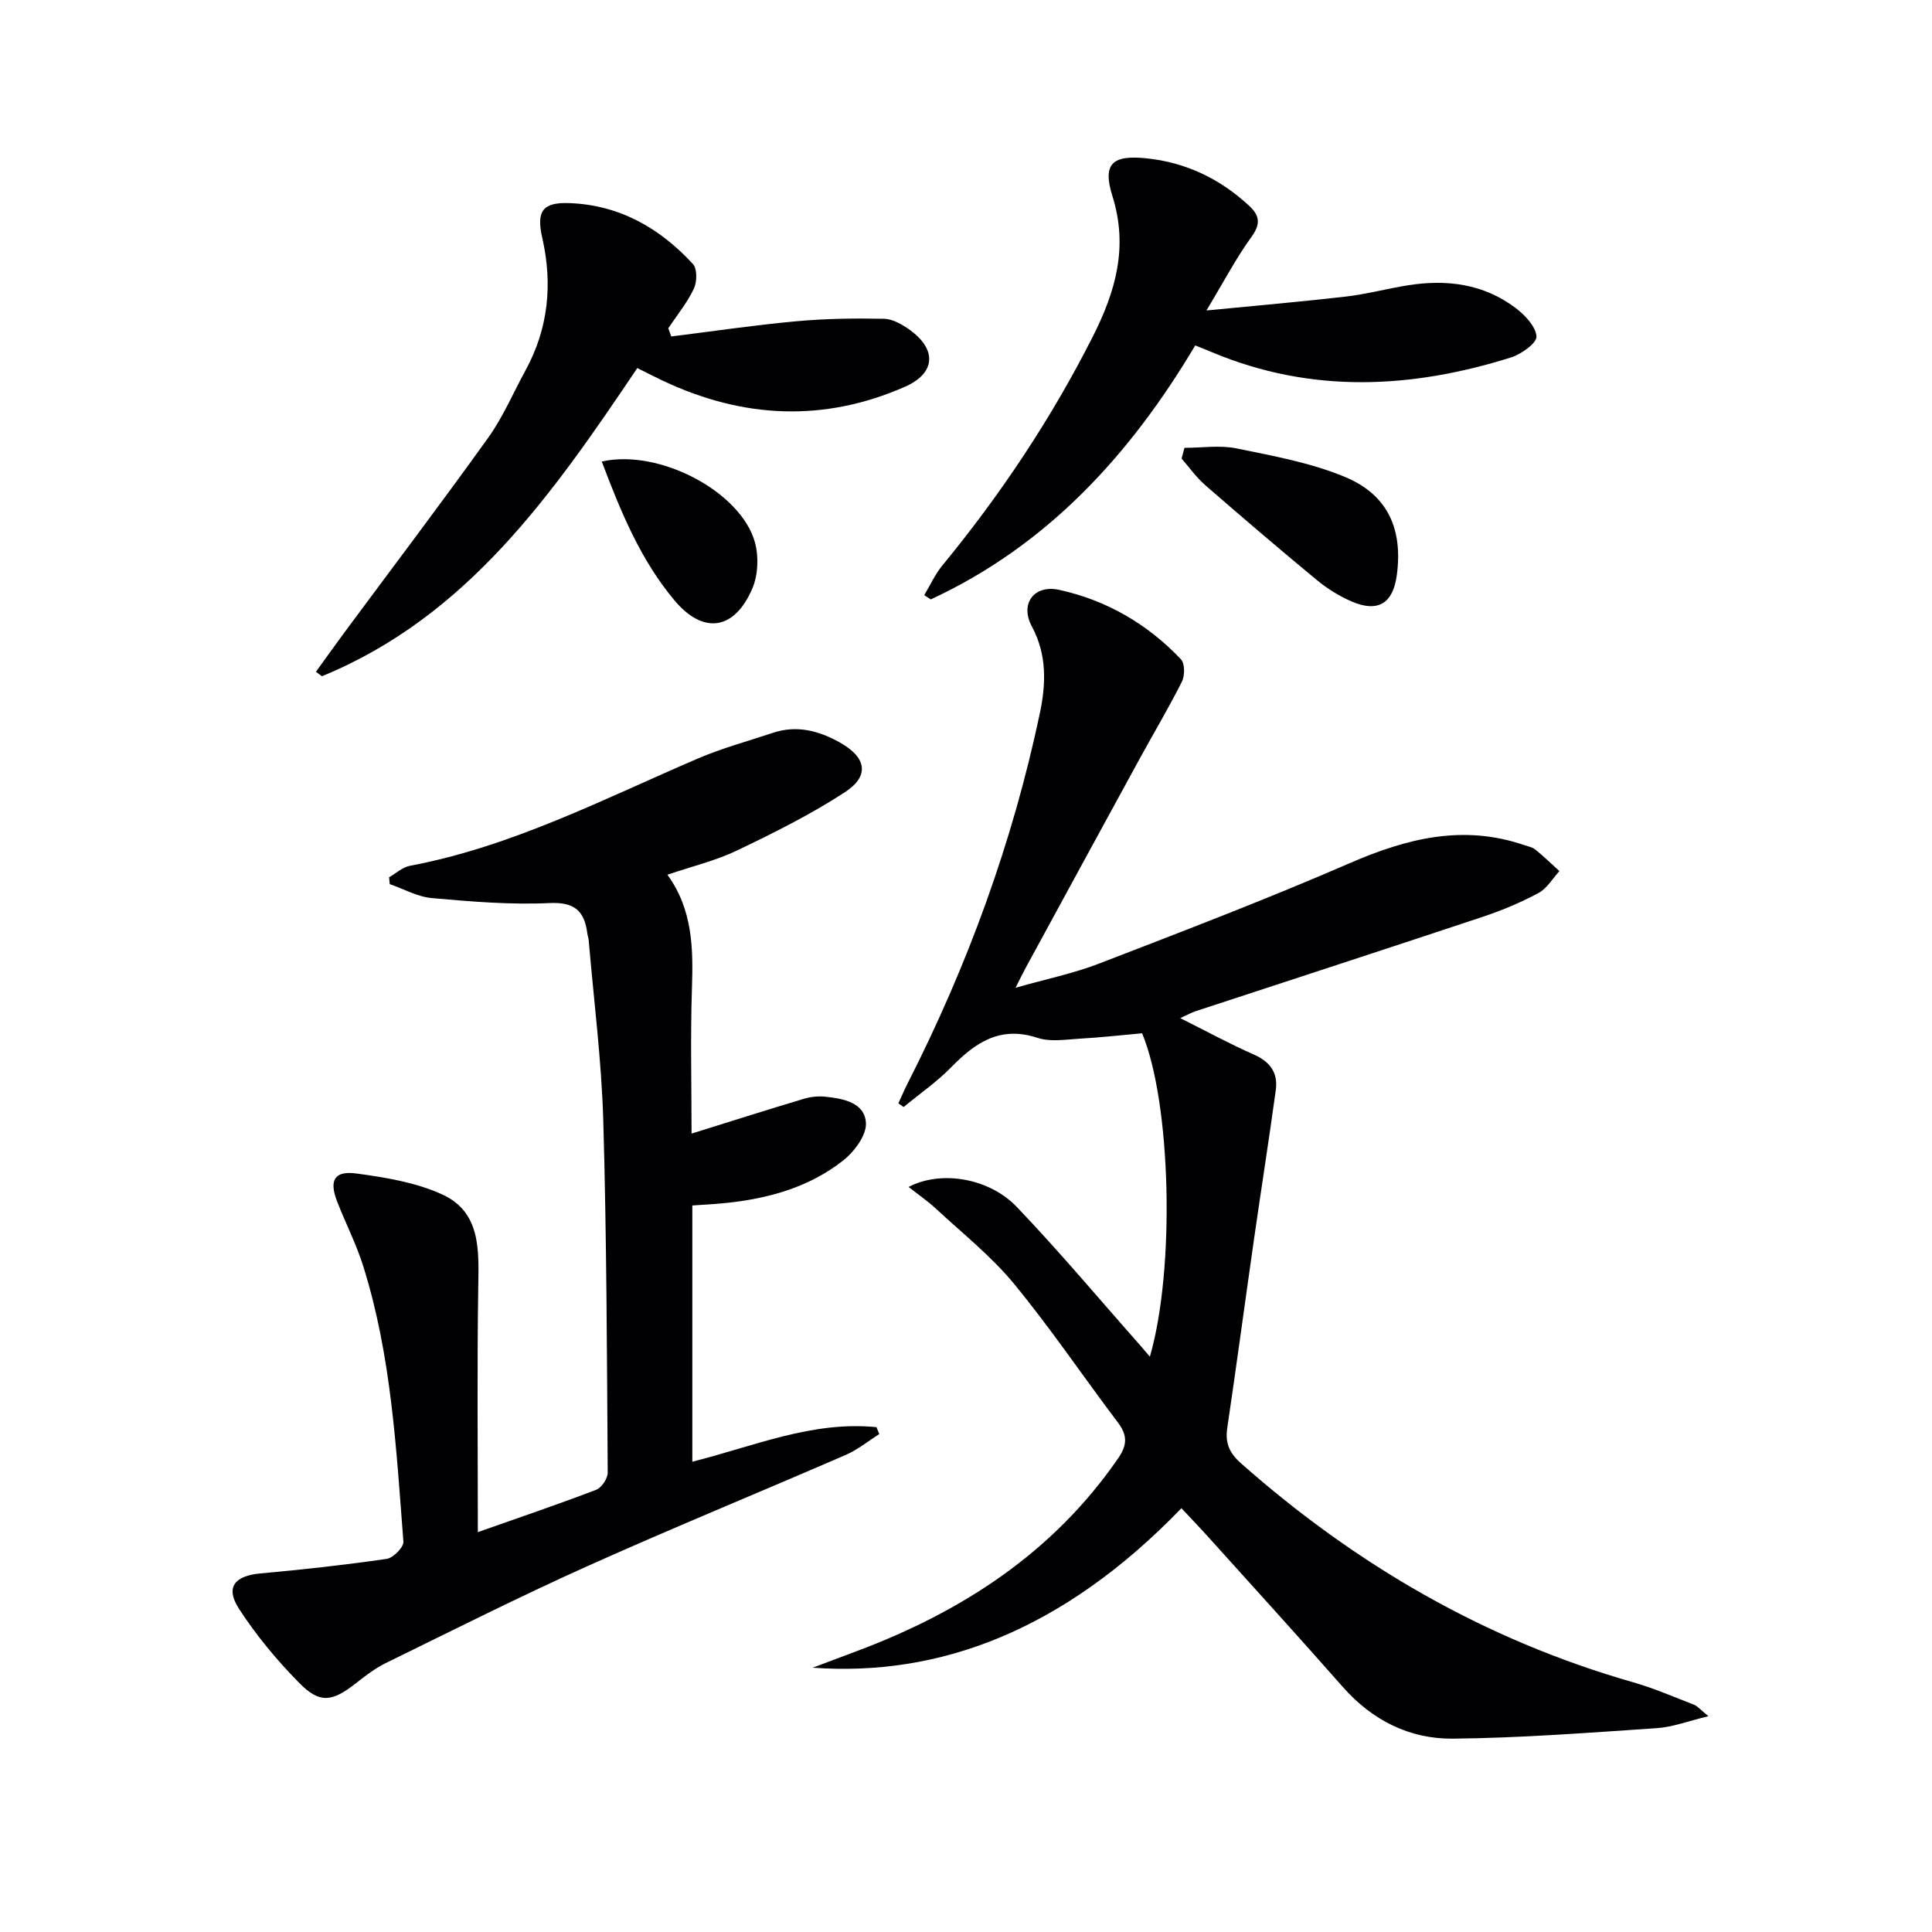 <svg enable-background="new 0 0 400 400" viewBox="0 0 400 400" xmlns="http://www.w3.org/2000/svg"><g fill="#010103"><path d="m238.07 280.88c5.27-18.19 4.39-52.56-1.61-66.95-4.15.37-8.41.86-12.69 1.1-2.99.17-6.24.74-8.95-.15-7.72-2.55-12.85.94-17.86 6.06-2.98 3.05-6.56 5.52-9.88 8.26-.36-.26-.72-.51-1.08-.77.63-1.36 1.21-2.74 1.89-4.08 12.42-24.39 21.75-49.9 27.4-76.68 1.27-6.02 1.51-12.1-1.66-17.98-2.52-4.68.45-8.72 5.7-7.56 9.78 2.15 18.26 7.07 25.17 14.37.83.87.83 3.38.2 4.63-2.75 5.48-5.91 10.76-8.85 16.15-7.89 14.43-15.75 28.87-23.61 43.32-.53.98-1.01 1.99-1.98 3.91 6.37-1.82 12.06-2.98 17.4-5.05 17.33-6.69 34.7-13.33 51.74-20.73 11.84-5.15 23.52-8.1 36.17-3.76.79.27 1.69.42 2.3.92 1.73 1.41 3.34 2.96 4.99 4.46-1.42 1.54-2.57 3.59-4.32 4.53-3.63 1.95-7.5 3.58-11.42 4.89-19.85 6.61-39.76 13.08-59.64 19.61-.77.25-1.49.67-3.12 1.41 5.47 2.74 10.25 5.35 15.21 7.53 3.41 1.49 5.06 3.82 4.57 7.36-1.42 10.35-3.05 20.67-4.53 31.01-1.86 12.99-3.6 25.99-5.52 38.96-.46 3.11.44 5.19 2.84 7.31 23.78 21.03 50.57 36.58 81.2 45.34 4.29 1.23 8.43 3.03 12.61 4.65.71.28 1.26.98 2.97 2.37-4.18 1-7.37 2.25-10.63 2.47-14.08.95-28.18 2.04-42.28 2.18-8.93.09-16.68-3.78-22.77-10.69-9.24-10.49-18.65-20.83-28.01-31.22-1.77-1.96-3.61-3.86-5.42-5.8-24.68 25.57-50.36 34.9-76.35 33.02 3.04-1.14 6.07-2.28 9.11-3.42 21.81-8.18 40.64-20.37 54.12-39.9 1.93-2.79 1.97-4.8-.04-7.46-7.22-9.55-13.93-19.51-21.53-28.74-4.71-5.71-10.65-10.42-16.12-15.5-1.67-1.56-3.58-2.86-5.68-4.51 6.72-3.53 16.69-1.85 22.4 4.13 8.85 9.25 17.08 19.09 25.57 28.68.52.6 1.04 1.22 1.99 2.32z"/><path d="m98.93 317.21c8.62-3.04 16.62-5.75 24.51-8.77 1.12-.43 2.39-2.34 2.38-3.56-.16-24.31-.22-48.63-.92-72.93-.36-12.42-1.96-24.81-3.01-37.22-.04-.49-.22-.97-.29-1.47-.6-4.62-2.59-6.54-7.84-6.29-8.09.38-16.25-.31-24.34-1.03-2.97-.26-5.82-1.89-8.73-2.89-.04-.48-.08-.95-.13-1.43 1.44-.81 2.79-2.08 4.32-2.37 21.17-3.98 40.12-13.85 59.64-22.22 5.01-2.15 10.33-3.58 15.52-5.31 4.95-1.65 9.53-.42 13.87 2.02 5.49 3.09 6.2 6.9 1 10.29-7.06 4.6-14.69 8.4-22.31 12.05-4.42 2.12-9.3 3.28-14.42 5.02 5.25 7.24 5.35 15.26 5.08 23.51-.33 10.11-.08 20.25-.08 30.09 7.82-2.44 15.52-4.89 23.26-7.21 1.4-.42 2.97-.58 4.42-.43 3.74.39 8.18 1.21 8.42 5.44.15 2.54-2.42 5.96-4.72 7.77-7.09 5.6-15.59 7.92-24.49 8.82-2.13.21-4.28.32-6.73.49v53.05c12.67-3.18 24.86-8.49 38.13-7.15.19.48.38.95.57 1.43-2.29 1.45-4.45 3.23-6.91 4.3-17.83 7.74-35.82 15.1-53.55 23.06-14.09 6.33-27.9 13.29-41.77 20.08-2.22 1.09-4.23 2.67-6.19 4.2-4.85 3.79-7.4 4.21-11.62-.07-4.63-4.69-8.94-9.87-12.52-15.4-2.89-4.46-.91-6.83 4.45-7.32 8.73-.79 17.45-1.75 26.13-3.01 1.36-.2 3.55-2.43 3.46-3.57-1.48-19.2-2.49-38.5-8.32-57.05-1.44-4.57-3.66-8.89-5.4-13.37-1.7-4.38-.6-6.42 4-5.8 6.01.81 12.27 1.84 17.72 4.32 8.01 3.64 7.62 11.46 7.5 19.03-.26 16.77-.09 33.53-.09 50.9z"/><path d="m138.98 69.66c8.6-1.07 17.19-2.35 25.82-3.14 6.05-.56 12.17-.64 18.24-.52 1.82.04 3.82 1.22 5.39 2.35 5.58 4.05 5.26 8.94-1.06 11.72-16.84 7.4-33.6 6.56-50.12-1.24-1.76-.83-3.5-1.73-5.3-2.63-17.49 25.96-35.1 51.41-65.3 63.81-.41-.31-.83-.62-1.24-.93 1.92-2.65 3.82-5.32 5.76-7.95 9.98-13.48 20.12-26.85 29.89-40.48 3.08-4.29 5.18-9.28 7.73-13.95 4.76-8.71 5.66-17.89 3.47-27.5-1.25-5.48.09-7.34 5.56-7.15 10.37.36 18.78 5.14 25.65 12.62.91.99.85 3.7.18 5.11-1.38 2.91-3.48 5.48-5.29 8.19.2.56.41 1.13.62 1.69z"/><path d="m247.46 71.52c-13.46 22.62-30.57 41.37-54.76 52.58-.45-.29-.9-.58-1.35-.88 1.24-2.06 2.24-4.3 3.75-6.14 12.07-14.69 22.55-30.39 31.15-47.39 4.73-9.35 7.38-18.55 4.06-29.11-2.09-6.66-.04-8.52 6.98-7.81 8.2.83 15.3 4.24 21.34 9.84 2.15 1.99 2.43 3.74.49 6.41-3.17 4.37-5.7 9.22-9.34 15.26 10.71-1.05 19.85-1.83 28.96-2.89 4.27-.5 8.47-1.64 12.73-2.32 8.01-1.28 15.67-.32 22.3 4.68 1.94 1.47 4.19 3.82 4.34 5.91.1 1.35-3.14 3.67-5.26 4.34-20.69 6.5-41.36 7.52-61.83-1.04-1.07-.46-2.14-.87-3.56-1.44z"/><path d="m245.23 92.72c3.6 0 7.33-.59 10.79.12 7.58 1.55 15.36 2.96 22.45 5.91 8.89 3.7 11.99 10.81 10.73 20.29-.78 5.89-3.89 7.84-9.35 5.49-2.56-1.1-5.03-2.64-7.18-4.41-7.82-6.46-15.53-13.05-23.18-19.71-1.82-1.59-3.25-3.63-4.85-5.46.19-.75.39-1.49.59-2.23z"/><path d="m124.59 95.55c12.02-2.69 28.86 6.36 31.71 16.74.81 2.95.66 6.77-.54 9.56-3.69 8.6-10.11 9.6-16.11 2.46-6.99-8.33-11.11-18.28-15.06-28.76z"/></g></svg>